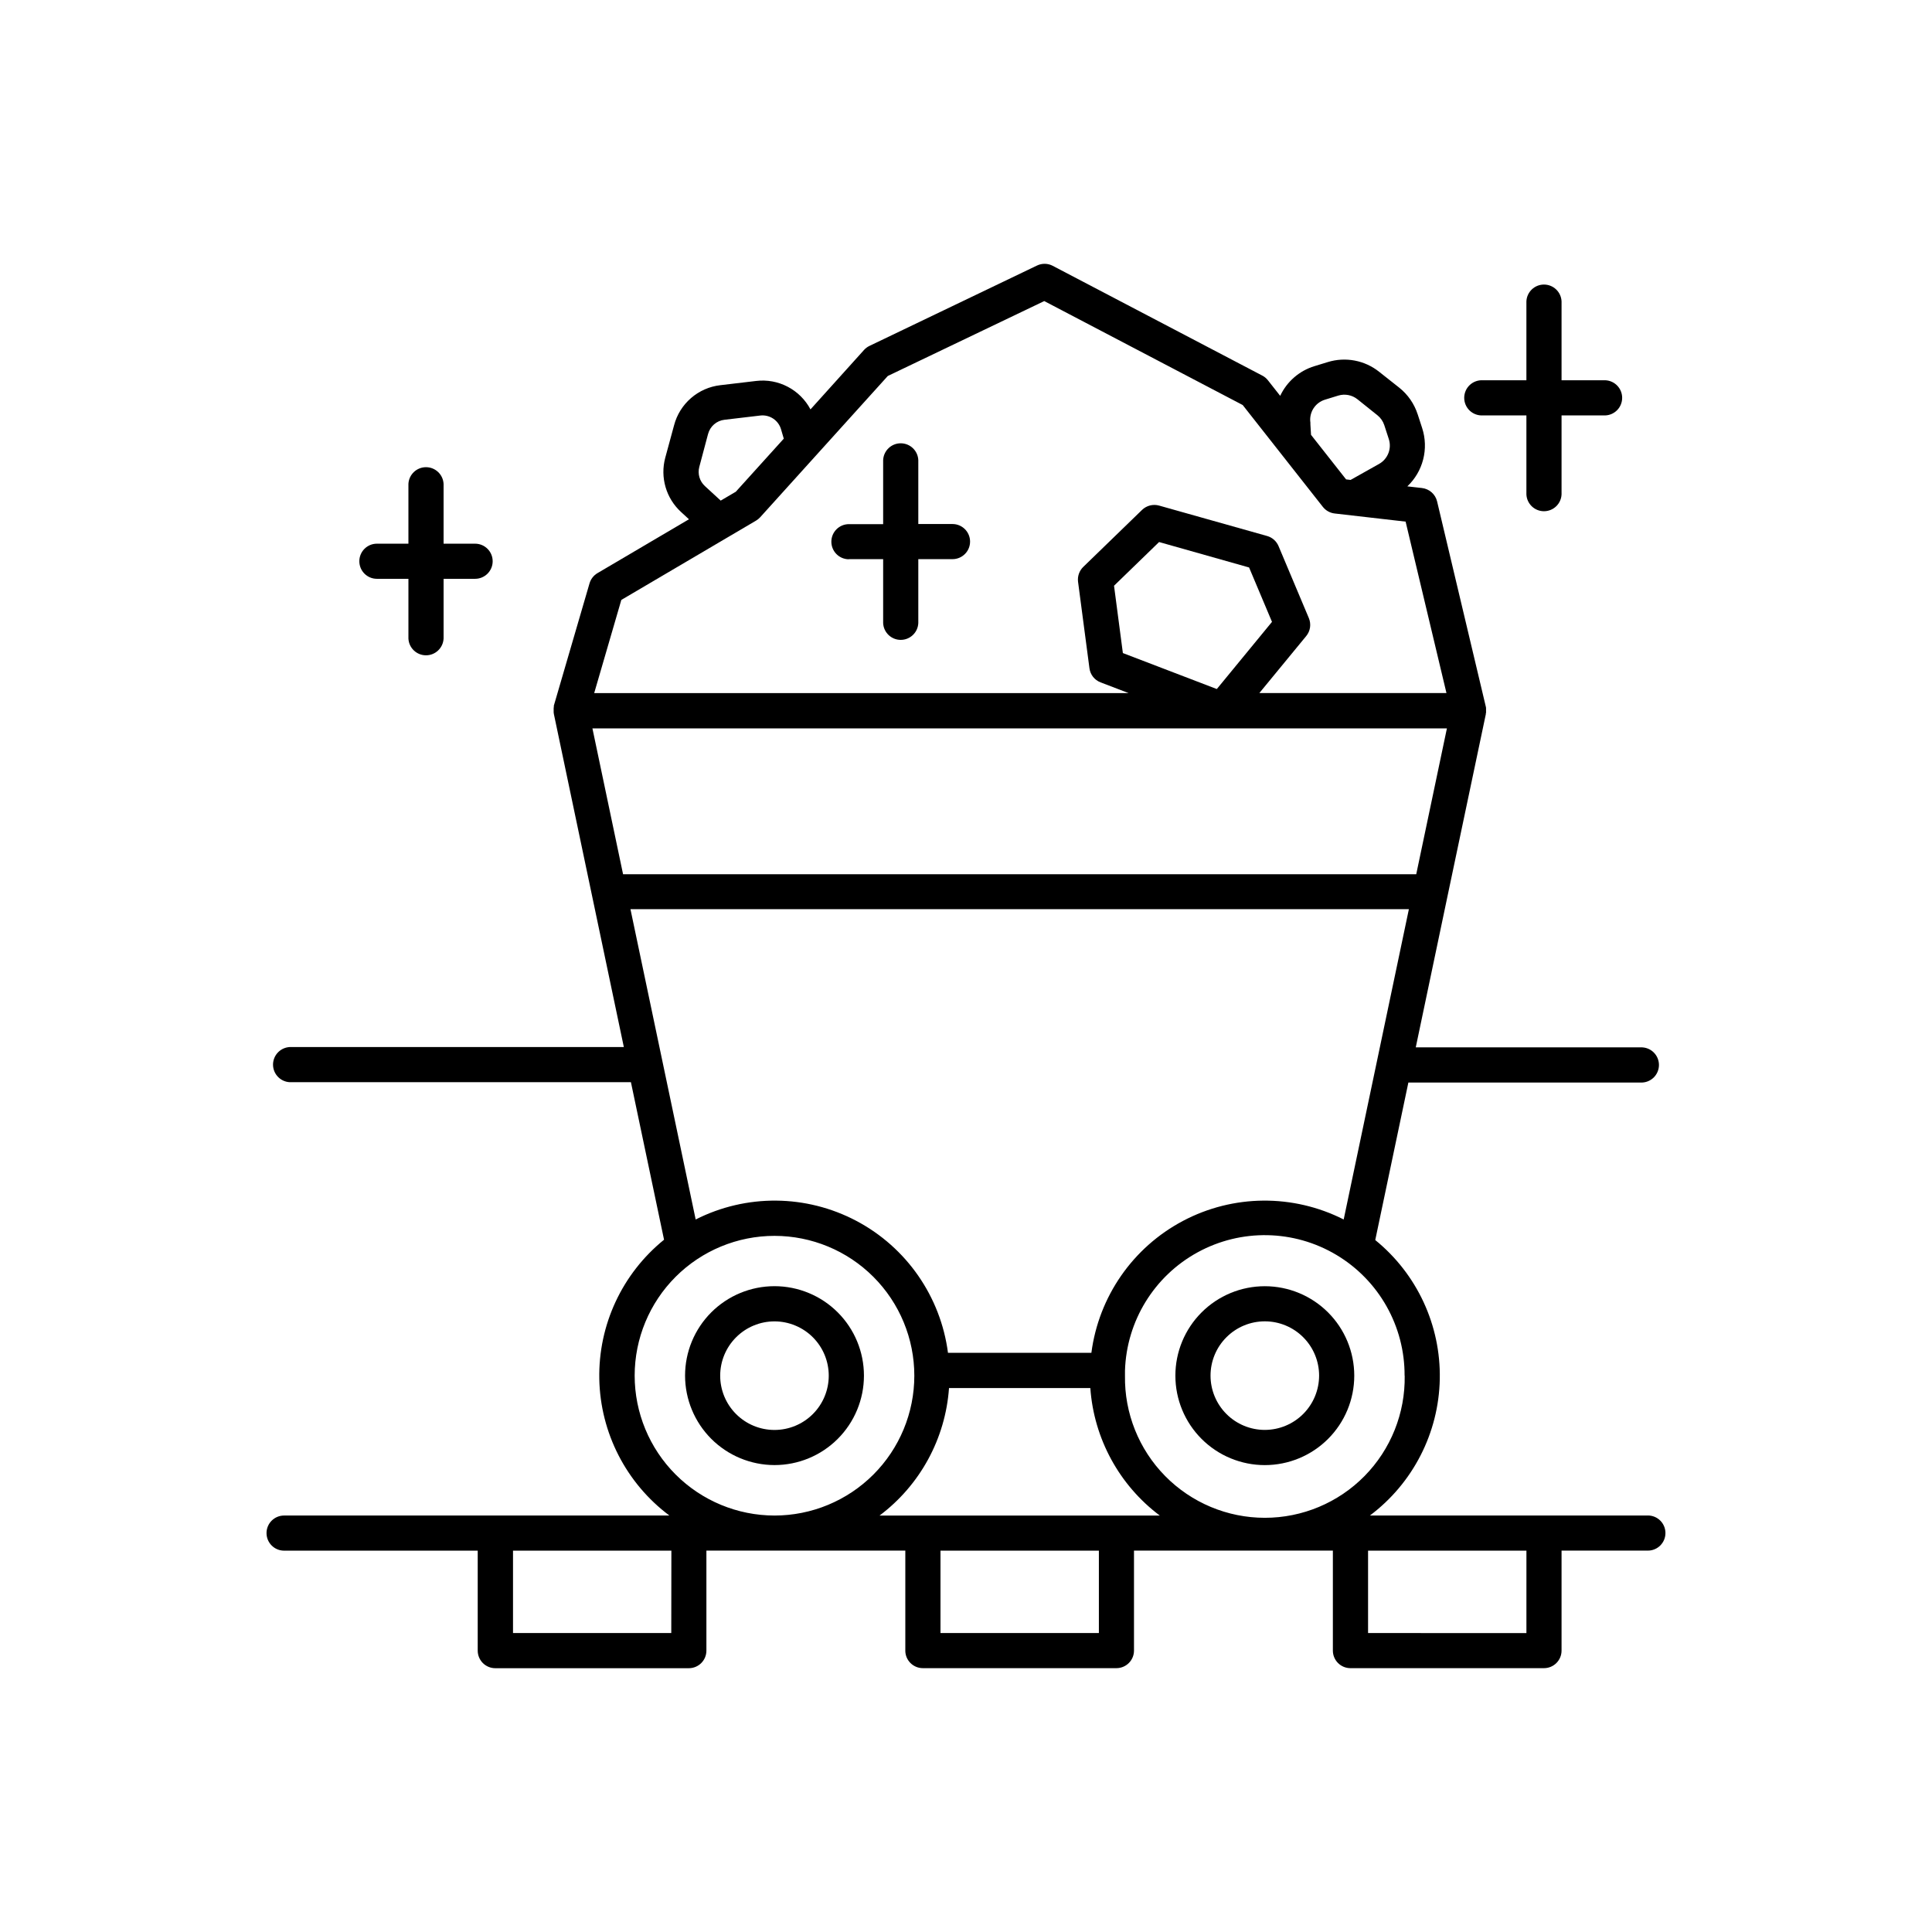 <?xml version="1.0" encoding="UTF-8"?>
<!-- Uploaded to: SVG Repo, www.svgrepo.com, Generator: SVG Repo Mixer Tools -->
<svg fill="#000000" width="800px" height="800px" version="1.1" viewBox="144 144 512 512" xmlns="http://www.w3.org/2000/svg">
 <g>
  <path d="m349.24 532.26c6.289 0.004 12.32-2.492 16.766-6.938 4.449-4.445 6.949-10.473 6.949-16.762 0.004-6.285-2.492-12.316-6.938-16.762-4.445-4.449-10.477-6.945-16.762-6.949-6.289 0-12.32 2.496-16.766 6.941-4.445 4.449-6.941 10.477-6.941 16.766 0.008 6.281 2.504 12.305 6.945 16.75 4.441 4.441 10.465 6.941 16.746 6.953zm0-38.082c3.816 0 7.477 1.52 10.176 4.215 2.699 2.699 4.211 6.359 4.211 10.176s-1.516 7.477-4.215 10.172c-2.699 2.699-6.359 4.215-10.176 4.211-3.816 0-7.477-1.52-10.172-4.219-2.699-2.699-4.211-6.359-4.207-10.176 0.004-3.812 1.52-7.469 4.219-10.164 2.695-2.695 6.352-4.211 10.164-4.215z"/>
  <path d="m479.19 484.86c-6.289 0-12.316 2.496-16.762 6.945-4.445 4.445-6.945 10.477-6.941 16.762 0 6.289 2.496 12.316 6.945 16.762 4.445 4.445 10.477 6.941 16.766 6.941 6.285-0.004 12.316-2.504 16.758-6.949 4.445-4.449 6.941-10.48 6.938-16.766-0.004-6.285-2.504-12.312-6.949-16.754-4.445-4.441-10.469-6.938-16.754-6.941zm0 38.082c-3.816 0-7.477-1.516-10.172-4.215-2.699-2.699-4.215-6.356-4.215-10.172 0-3.816 1.516-7.477 4.215-10.172 2.695-2.699 6.356-4.215 10.172-4.215s7.473 1.516 10.172 4.215c2.699 2.695 4.215 6.356 4.215 10.172-0.008 3.812-1.523 7.469-4.219 10.164-2.699 2.699-6.356 4.215-10.168 4.223z"/>
  <path d="m580.71 545.63h-73.672c11.41-8.559 18.242-21.898 18.52-36.156 0.277-14.262-6.031-27.855-17.102-36.848l8.777-41.742h61.531-0.004c1.273 0.059 2.516-0.406 3.438-1.285 0.922-0.883 1.441-2.102 1.441-3.375 0-1.273-0.52-2.492-1.441-3.371-0.922-0.883-2.164-1.348-3.438-1.289h-59.57l8.473-40.344 10.094-47.949c0.004-0.023 0.004-0.047 0-0.07 0-0.117 0-0.227 0.059-0.336 0.059-0.109 0-0.109 0-0.168v-0.336-0.156-0.336-0.168-0.137 0.004c-0.016-0.125-0.043-0.25-0.078-0.375l-12.891-54.309v0.004c-0.453-1.91-2.055-3.328-4.004-3.555l-3.887-0.441c2.047-1.938 3.504-4.414 4.199-7.144 0.699-2.731 0.605-5.602-0.262-8.285l-1.199-3.691-0.004 0.004c-0.895-2.766-2.582-5.203-4.852-7.019l-5.312-4.199c-3.844-3.082-8.961-4.055-13.668-2.598l-3.504 1.074v-0.004c-4.004 1.223-7.309 4.082-9.09 7.875l-3.238-4.113c-0.406-0.52-0.914-0.945-1.496-1.25l-55.547-29.098c-1.301-0.684-2.848-0.707-4.172-0.07l-44.398 21.297c-0.547 0.262-1.039 0.629-1.445 1.082l-14.18 15.742c-1.359-2.566-3.465-4.66-6.039-6.004-2.574-1.348-5.492-1.883-8.379-1.531l-9.477 1.121h0.004c-2.879 0.328-5.586 1.52-7.773 3.418-2.188 1.895-3.754 4.406-4.488 7.207l-2.344 8.629c-0.68 2.551-0.648 5.238 0.094 7.769 0.738 2.531 2.16 4.809 4.109 6.59l2.086 1.918-24.246 14.277c-1.023 0.605-1.777 1.574-2.106 2.715l-9.457 32.406v0.109-0.004c-0.004 0.078-0.004 0.152 0 0.227-0.02 0.09-0.035 0.176-0.047 0.266v0.207 0.305c-0.008 0.059-0.008 0.117 0 0.18v0.344c-0.008 0.047-0.008 0.098 0 0.148 0.008 0.148 0.027 0.293 0.059 0.441l18.539 88.246h-88.09c-1.273-0.059-2.516 0.406-3.434 1.285-0.922 0.879-1.445 2.098-1.445 3.371 0 1.277 0.523 2.496 1.445 3.375 0.918 0.879 2.16 1.344 3.434 1.285h89.969l8.777 41.742c-11.105 8.992-17.438 22.605-17.16 36.891 0.277 14.289 7.133 27.645 18.574 36.203h-102.11c-2.57 0-4.652 2.082-4.652 4.652 0 2.57 2.082 4.656 4.652 4.656h51.316v26.5-0.004c0 1.234 0.492 2.418 1.363 3.293 0.875 0.871 2.059 1.363 3.293 1.363h51.297-0.004c1.234 0 2.422-0.492 3.293-1.363 0.871-0.875 1.363-2.059 1.363-3.293v-26.508h52.715v26.5h-0.004c0 1.234 0.492 2.418 1.363 3.289 0.875 0.875 2.059 1.363 3.293 1.363h51.285c2.574 0 4.66-2.082 4.664-4.652v-26.5h52.703v26.5c0 1.234 0.492 2.418 1.363 3.289 0.875 0.875 2.059 1.363 3.293 1.363h51.297c1.234 0 2.418-0.488 3.289-1.363 0.875-0.871 1.363-2.055 1.363-3.289v-26.5h22.879c2.57 0 4.652-2.082 4.652-4.652 0-2.574-2.082-4.656-4.652-4.656zm-64.453-37.066v-0.004c0.164 9.934-3.672 19.52-10.637 26.602-6.969 7.082-16.488 11.07-26.426 11.07-9.934 0-19.453-3.988-26.422-11.07-6.969-7.082-10.801-16.668-10.641-26.602v-1.367c0.422-13.113 7.746-25.027 19.262-31.32 11.512-6.297 25.492-6.035 36.762 0.688s18.141 18.898 18.074 32.02zm-215.26-171.54h226.45l-8.129 38.652h-210.2zm190.27-80.59v-0.422-0.004c-0.391-2.703 1.25-5.293 3.867-6.09l3.512-1.082c1.762-0.535 3.672-0.168 5.106 0.984l5.273 4.223h0.004c0.848 0.676 1.48 1.59 1.82 2.625l1.199 3.691c0.816 2.519-0.254 5.266-2.559 6.574l-7.566 4.25-1.191-0.137-9.297-11.809zm-160.45 16.391c-1.41-1.285-1.988-3.25-1.496-5.094l2.32-8.719h0.004c0.535-2.035 2.262-3.531 4.348-3.769l9.477-1.121c2.492-0.297 4.828 1.258 5.519 3.668l0.719 2.461-12.711 14.062-4.004 2.352zm-22.16 30.16 35.691-21.008c0.406-0.238 0.773-0.539 1.094-0.887l33.828-37.449 41.465-19.855 52.594 27.551 21.246 27c0.773 0.977 1.902 1.605 3.141 1.742l18.785 2.156 10.824 45.43h-49.586l12.418-15.105c1.102-1.332 1.367-3.168 0.699-4.762l-8.031-19.078c-0.551-1.309-1.664-2.293-3.027-2.676l-28.625-8.062c-1.602-0.445-3.32-0.012-4.519 1.145l-15.586 15.113c-1.047 1.023-1.559 2.481-1.375 3.938l3.019 22.906c0.215 1.699 1.348 3.141 2.953 3.75l7.43 2.844h-141.63zm157.81 23.617-24.895-9.535-2.344-17.84 11.941-11.582 23.852 6.742 6.07 14.414zm-155.39 58.34h206.29l-17.277 82.234c-13.41-6.793-29.285-6.656-42.574 0.367-13.293 7.023-22.348 20.062-24.289 34.969h-38.004c-1.941-14.906-10.996-27.945-24.285-34.969-13.293-7.023-29.168-7.16-42.578-0.367zm1.113 123.61v0.004c0.004-9.828 3.914-19.25 10.863-26.195 6.953-6.945 16.379-10.848 26.207-10.844 9.824 0.004 19.25 3.91 26.195 10.859 6.949 6.953 10.852 16.379 10.848 26.203 0 9.828-3.906 19.254-10.855 26.203-6.949 6.945-16.375 10.852-26.203 10.852-9.828-0.012-19.25-3.922-26.199-10.875-6.945-6.949-10.852-16.375-10.855-26.203zm9.703 68.211-41.941 0.004v-21.836h41.969zm113.32 0-41.977 0.004v-21.836h41.977zm4.652-31.129h-62.77c10.742-8.066 17.457-20.395 18.402-33.793h37.449c0.949 13.398 7.66 25.727 18.402 33.793zm108.65 31.145-41.965-0.004v-21.844h41.969z"/>
  <path d="m243.88 297.39h8.355v15.824c0.113 2.488 2.168 4.449 4.66 4.449s4.543-1.961 4.66-4.449v-15.824h8.355-0.004c2.57 0 4.656-2.082 4.656-4.656 0-2.57-2.086-4.652-4.656-4.652h-8.352v-15.824c-0.117-2.488-2.168-4.449-4.66-4.449s-4.547 1.961-4.66 4.449v15.824h-8.355c-2.57 0-4.652 2.082-4.652 4.652 0 2.574 2.082 4.656 4.652 4.656z"/>
  <path d="m536.91 254.09h11.602v20.941c0.113 2.488 2.164 4.449 4.656 4.449s4.547-1.961 4.66-4.449v-20.941h11.613c2.488-0.113 4.449-2.164 4.449-4.66 0-2.492-1.961-4.543-4.449-4.656h-11.613v-20.91c-0.113-2.492-2.168-4.453-4.66-4.453s-4.543 1.961-4.656 4.453v20.91h-11.602c-1.273-0.059-2.516 0.406-3.438 1.285-0.922 0.879-1.441 2.098-1.441 3.371 0 1.277 0.52 2.496 1.441 3.375 0.922 0.879 2.164 1.344 3.438 1.285z"/>
  <path d="m368.97 292.18h9.074v16.945c0.113 2.492 2.164 4.449 4.656 4.449 2.496 0 4.547-1.957 4.66-4.449v-16.945h9.062c2.57 0 4.656-2.082 4.656-4.652 0-2.57-2.086-4.656-4.656-4.656h-9.062v-16.941c-0.113-2.492-2.164-4.453-4.66-4.453-2.492 0-4.543 1.961-4.656 4.453v16.973h-9.074c-2.57 0-4.652 2.082-4.652 4.652 0 2.574 2.082 4.656 4.652 4.656z"/>
 </g>
</svg>